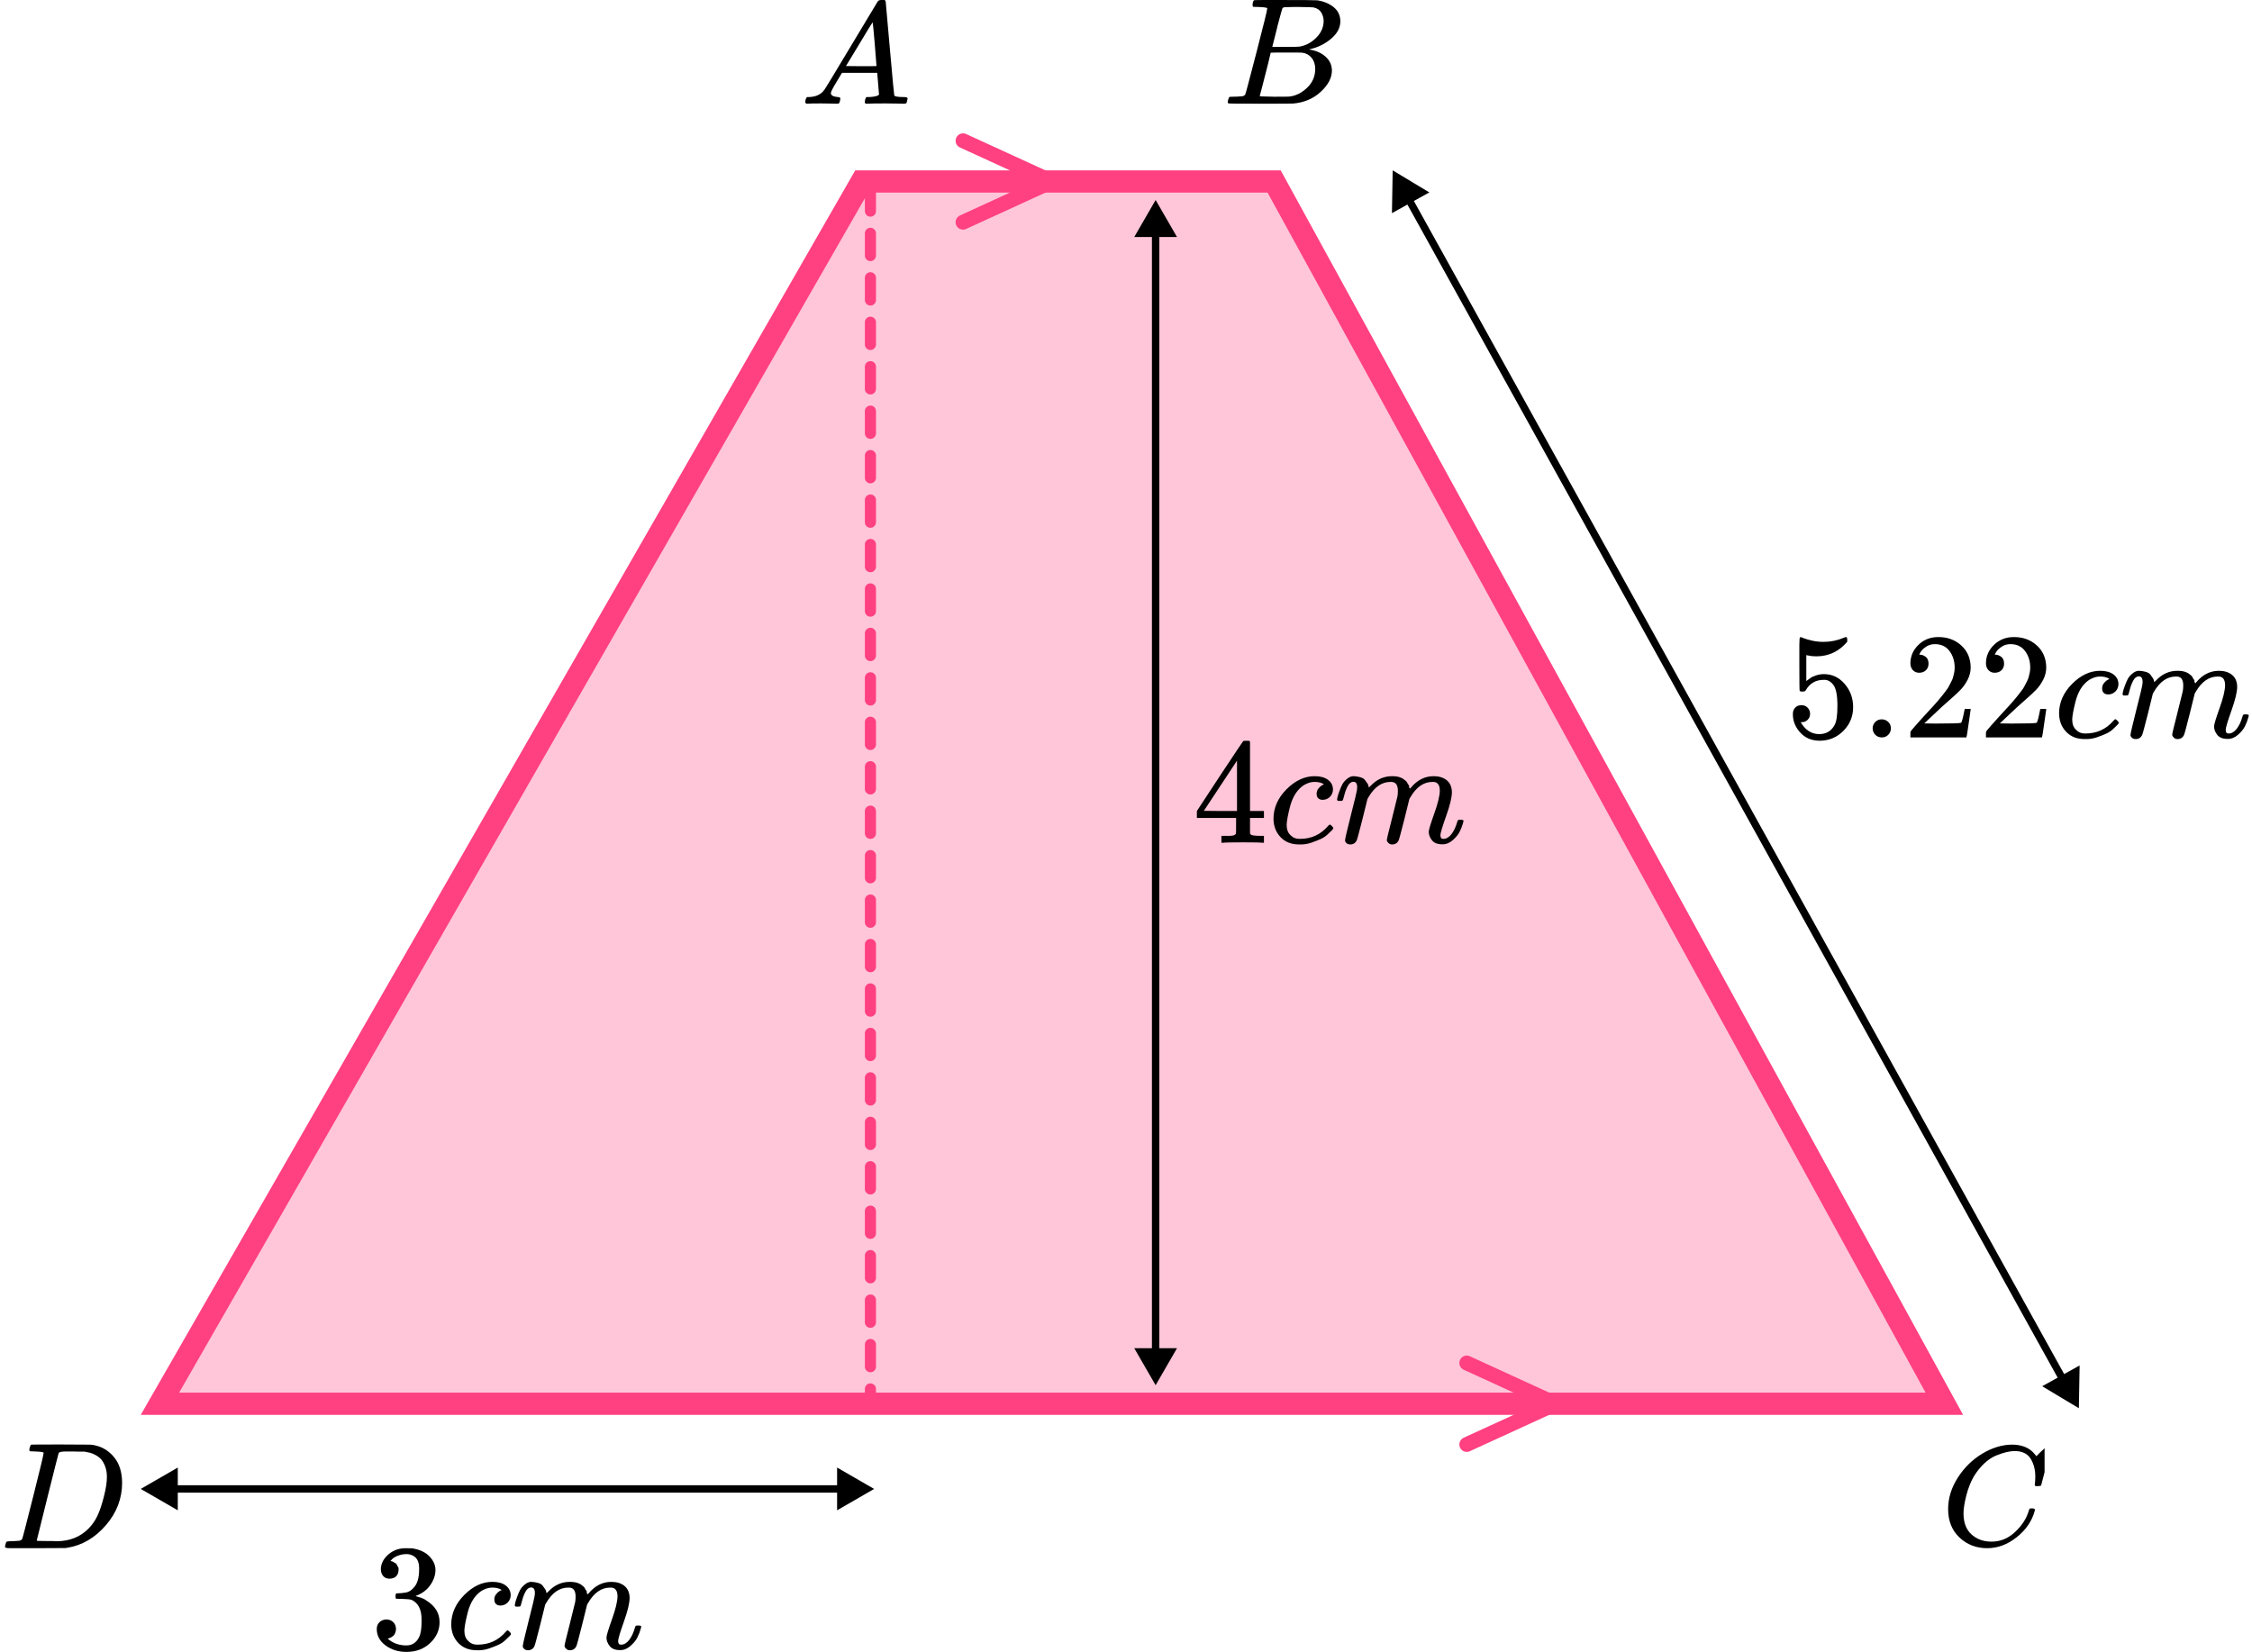 <?xml version="1.0" encoding="UTF-8"?> <svg xmlns="http://www.w3.org/2000/svg" width="304" height="223" viewBox="0 0 304 223" fill="none"><path d="M21.591 189.5L116.318 24.5H171.997L262.467 189.5H21.591Z" fill="#FF4081" fill-opacity="0.3" stroke="#FF4081" stroke-width="3"></path><path d="M156 27L153.113 32L158.887 32L156 27ZM156 187L158.887 182L153.113 182L156 187ZM155.5 31.5L155.5 182.5L156.5 182.5L156.5 31.5L155.5 31.5Z" fill="black"></path><path d="M19 201L24 203.887L24 198.113L19 201ZM118 201L113 198.113L113 203.887L118 201ZM23.5 201.5L113.5 201.5L113.5 200.5L23.5 200.5L23.5 201.5Z" fill="black"></path><path d="M188 23L187.899 28.773L192.949 25.974L188 23ZM280.629 190.107L280.73 184.335L275.68 187.134L280.629 190.107ZM189.744 27.178L278.01 186.414L278.885 185.929L190.619 26.693L189.744 27.178Z" fill="black"></path><path d="M117.5 25.5V188.5" stroke="#FF4081" stroke-width="1.5" stroke-linecap="round" stroke-dasharray="3 3"></path><path d="M130 30L142 24.5L130 19" stroke="#FF4081" stroke-width="2" stroke-linecap="round" stroke-linejoin="round"></path><path d="M198 195L210 189.5L198 184" stroke="#FF4081" stroke-width="2" stroke-linecap="round" stroke-linejoin="round"></path><g clip-path="url(#clip0)"><path d="M112.159 12.553C112.159 12.866 112.466 13.048 113.079 13.101C113.319 13.101 113.439 13.172 113.439 13.316C113.439 13.329 113.426 13.413 113.399 13.57C113.359 13.752 113.319 13.87 113.279 13.922C113.239 13.974 113.152 14 113.019 14C112.992 14 112.912 14 112.779 14C112.646 14 112.419 13.993 112.099 13.98C111.779 13.967 111.352 13.961 110.819 13.961C109.873 13.961 109.266 13.974 108.999 14H108.839C108.746 13.909 108.699 13.837 108.699 13.785C108.726 13.433 108.813 13.205 108.959 13.101H109.239C110.172 13.062 110.852 12.736 111.279 12.123C111.359 12.045 112.566 10.057 114.899 6.159C117.232 2.262 118.419 0.287 118.459 0.235C118.552 0.078 118.712 9.53674e-07 118.939 9.53674e-07H119.099H119.439C119.519 0.117 119.559 0.182 119.559 0.196L120.119 6.511C120.492 10.722 120.692 12.846 120.719 12.886C120.785 13.029 121.219 13.101 122.019 13.101C122.352 13.101 122.519 13.166 122.519 13.296C122.519 13.322 122.499 13.413 122.459 13.57C122.419 13.765 122.385 13.883 122.359 13.922C122.332 13.961 122.239 13.987 122.079 14C122.039 14 121.945 14 121.799 14C121.652 14 121.392 13.993 121.019 13.98C120.645 13.967 120.159 13.961 119.559 13.961C118.305 13.961 117.486 13.974 117.099 14H116.859C116.779 13.922 116.739 13.863 116.739 13.824C116.739 13.785 116.752 13.668 116.779 13.472C116.832 13.303 116.872 13.198 116.899 13.159L116.979 13.101H117.379C118.099 13.062 118.525 12.951 118.659 12.768L118.419 9.835H113.659L112.979 10.969C112.432 11.869 112.159 12.397 112.159 12.553ZM118.319 8.916C118.319 8.773 118.239 7.756 118.079 5.866C117.919 3.976 117.825 3.024 117.799 3.011L117.259 3.852C117.046 4.204 116.626 4.901 115.999 5.944L114.199 8.916L116.259 8.936C117.632 8.936 118.319 8.929 118.319 8.916Z" fill="black"></path></g><g clip-path="url(#clip1)"><path d="M169.87 0.943C169.49 0.943 169.266 0.936 169.195 0.922C169.125 0.909 169.09 0.834 169.09 0.697C169.09 0.328 169.167 0.102 169.322 0.02C169.336 0.007 170.249 -1.90735e-06 172.062 -1.90735e-06C175.702 -1.90735e-06 177.62 0.014 177.817 0.041C178.702 0.178 179.44 0.485 180.03 0.963C180.62 1.442 180.922 2.07 180.937 2.849C180.937 3.724 180.529 4.51 179.714 5.206C178.899 5.903 177.964 6.375 176.91 6.621L176.7 6.682C177.599 6.805 178.337 7.12 178.913 7.625C179.489 8.131 179.784 8.759 179.798 9.511C179.798 10.508 179.292 11.472 178.281 12.401C177.269 13.33 176.025 13.857 174.549 13.979C174.451 13.993 172.969 14 170.102 14C167.291 14 165.865 13.986 165.823 13.959C165.766 13.918 165.738 13.863 165.738 13.795C165.738 13.699 165.752 13.604 165.78 13.508C165.851 13.248 165.921 13.105 165.991 13.078C166.047 13.064 166.153 13.057 166.307 13.057H166.434C166.813 13.057 167.235 13.037 167.699 12.996C167.895 12.955 168.029 12.873 168.099 12.75C168.141 12.695 168.647 10.796 169.617 7.051C170.587 3.307 171.071 1.332 171.071 1.127C171.071 1.032 170.671 0.97 169.87 0.943ZM178.681 2.849C178.681 2.439 178.576 2.057 178.365 1.701C178.154 1.346 177.81 1.114 177.332 1.004C177.234 0.977 176.587 0.957 175.393 0.943C175.112 0.943 174.816 0.943 174.507 0.943C174.198 0.943 173.952 0.95 173.77 0.963H173.495C173.285 0.977 173.151 1.045 173.095 1.168C173.067 1.223 172.842 2.043 172.42 3.628C172.42 3.669 172.413 3.71 172.399 3.751L171.746 6.334H173.453C174.592 6.334 175.245 6.32 175.414 6.293C176.257 6.156 177.009 5.76 177.669 5.104C178.33 4.448 178.667 3.696 178.681 2.849ZM177.543 9.306C177.543 8.705 177.381 8.206 177.058 7.81C176.735 7.413 176.313 7.181 175.793 7.113C175.709 7.099 175.126 7.092 174.044 7.092C172.385 7.092 171.549 7.099 171.535 7.113C171.535 7.14 171.416 7.639 171.177 8.609C170.938 9.579 170.692 10.543 170.439 11.499L170.06 12.934C170.06 12.989 170.144 13.016 170.313 13.016C170.481 13.016 171.05 13.03 172.02 13.057C173.271 13.057 173.945 13.05 174.044 13.037C174.915 12.941 175.716 12.545 176.447 11.848C177.177 11.151 177.543 10.304 177.543 9.306Z" fill="black"></path></g><g clip-path="url(#clip2)"><path d="M262.98 203.724C262.98 202.247 263.418 200.829 264.292 199.468C265.167 198.107 266.27 197.028 267.601 196.232C268.932 195.436 270.264 195.032 271.595 195.019C272.77 195.019 273.703 195.347 274.395 196.001C274.512 196.13 274.61 196.239 274.688 196.329C274.767 196.419 274.819 196.483 274.845 196.521L274.865 196.579C274.904 196.579 275.08 196.412 275.393 196.078C275.485 196.001 275.583 195.912 275.687 195.809C275.791 195.706 275.896 195.603 276 195.501C276.105 195.398 276.17 195.327 276.196 195.289L276.49 195H276.607C276.79 195 276.881 195.045 276.881 195.135C276.881 195.186 276.672 196.066 276.255 197.773C275.785 199.558 275.55 200.456 275.55 200.469C275.524 200.533 275.491 200.572 275.452 200.585C275.413 200.597 275.295 200.61 275.1 200.623H274.786C274.708 200.546 274.669 200.488 274.669 200.45C274.669 200.437 274.675 200.392 274.688 200.315C274.702 200.238 274.715 200.11 274.728 199.93C274.741 199.75 274.747 199.545 274.747 199.314C274.747 198.402 274.538 197.606 274.121 196.926C273.703 196.245 272.992 195.899 271.987 195.886C271.647 195.886 271.282 195.931 270.89 196.021C270.499 196.11 270.029 196.265 269.481 196.483C268.932 196.701 268.391 197.061 267.856 197.561C267.32 198.062 266.844 198.659 266.426 199.352C266.009 200.084 265.676 200.938 265.428 201.913C265.18 202.889 265.056 203.685 265.056 204.301C265.056 205.765 265.552 206.818 266.544 207.459C267.17 207.896 267.94 208.114 268.854 208.114C270.042 208.114 271.099 207.678 272.026 206.805C272.952 205.932 273.566 204.982 273.866 203.955C273.918 203.788 273.958 203.691 273.984 203.666C274.01 203.64 274.114 203.627 274.297 203.627C274.558 203.627 274.688 203.685 274.688 203.801C274.688 203.865 274.682 203.923 274.669 203.974C274.29 205.348 273.481 206.529 272.241 207.517C271.001 208.506 269.67 209 268.247 209C266.772 209 265.526 208.519 264.508 207.556C263.49 206.593 262.98 205.315 262.98 203.724Z" fill="black"></path></g><g clip-path="url(#clip3)"><path d="M5.891 196.127C5.891 196.032 5.501 195.97 4.72 195.943C4.406 195.943 4.2 195.936 4.105 195.922C4.009 195.909 3.961 195.847 3.961 195.738C3.961 195.629 3.988 195.492 4.043 195.328C4.098 195.164 4.146 195.062 4.187 195.021C4.214 195.007 5.576 195 8.272 195C10.558 195.014 11.838 195.021 12.112 195.021C12.386 195.021 12.659 195.062 12.933 195.143C13.918 195.376 14.754 195.916 15.438 196.763C16.122 197.61 16.471 198.744 16.485 200.165C16.485 202.297 15.753 204.21 14.288 205.905C12.823 207.599 11.099 208.611 9.114 208.939L8.827 208.98L4.844 209H2.565H1.477C1.148 209 0.936 208.986 0.84 208.959C0.744 208.932 0.689 208.87 0.676 208.775C0.676 208.747 0.696 208.652 0.737 208.488C0.792 208.269 0.847 208.146 0.902 208.119C0.956 208.091 1.114 208.071 1.374 208.057C1.743 208.057 2.154 208.037 2.606 207.996C2.797 207.955 2.927 207.873 2.996 207.75C3.037 207.695 3.53 205.796 4.474 202.051C5.419 198.307 5.891 196.332 5.891 196.127ZM14.432 199.387C14.432 198.867 14.357 198.403 14.206 197.993C14.055 197.583 13.877 197.262 13.672 197.029C13.467 196.797 13.214 196.599 12.912 196.435C12.611 196.271 12.345 196.162 12.112 196.107C11.879 196.052 11.639 196.004 11.393 195.963C11.366 195.963 11.27 195.963 11.106 195.963C10.941 195.963 10.743 195.963 10.51 195.963C10.278 195.963 10.052 195.957 9.833 195.943H8.95C8.348 195.943 8.005 196.011 7.923 196.148C7.896 196.203 7.396 198.17 6.425 202.051C5.453 205.932 4.967 207.893 4.967 207.934C4.967 207.989 5.042 208.016 5.193 208.016C5.343 208.016 5.87 208.023 6.774 208.037C6.842 208.037 6.972 208.037 7.164 208.037C7.355 208.037 7.52 208.043 7.656 208.057C9.381 208.057 10.805 207.497 11.927 206.376C12.42 205.884 12.823 205.31 13.138 204.654C13.453 203.999 13.747 203.131 14.021 202.051C14.295 200.972 14.432 200.083 14.432 199.387Z" fill="black"></path></g><path d="M244.345 96.355C244.345 96.68 244.236 96.951 244.018 97.168C243.801 97.385 243.536 97.494 243.223 97.494H243.08C243.706 98.565 244.535 99.101 245.568 99.101C246.52 99.101 247.213 98.694 247.649 97.88C247.907 97.433 248.036 96.565 248.036 95.276C248.036 93.879 247.852 92.937 247.485 92.448C247.132 92.001 246.738 91.777 246.302 91.777H246.18C245.12 91.777 244.317 92.238 243.773 93.16C243.719 93.255 243.672 93.31 243.631 93.323C243.59 93.337 243.488 93.35 243.325 93.364C243.094 93.364 242.964 93.323 242.937 93.242C242.91 93.188 242.897 92.001 242.897 89.682V87.057C242.897 86.379 242.931 86.04 242.998 86.04C243.026 86.013 243.053 85.999 243.08 85.999C243.094 85.999 243.236 86.054 243.508 86.162C243.78 86.271 244.154 86.379 244.63 86.488C245.106 86.596 245.616 86.65 246.16 86.65C247.125 86.65 248.05 86.46 248.933 86.081C249.042 86.026 249.131 85.999 249.199 85.999C249.307 85.999 249.362 86.121 249.362 86.366V86.63C248.247 87.946 246.853 88.603 245.181 88.603C244.759 88.603 244.379 88.563 244.039 88.481L243.835 88.441V91.94C244.093 91.75 244.297 91.601 244.447 91.492C244.596 91.384 244.841 91.275 245.181 91.167C245.521 91.058 245.867 91.004 246.221 91.004C247.322 91.004 248.254 91.445 249.015 92.326C249.776 93.208 250.157 94.252 250.157 95.459C250.157 96.707 249.722 97.772 248.852 98.653C247.982 99.535 246.921 99.983 245.67 99.996C244.569 99.996 243.685 99.63 243.019 98.897C242.353 98.165 242.02 97.338 242.02 96.415C242.02 96.09 242.094 95.832 242.244 95.642C242.393 95.453 242.55 95.331 242.713 95.276C242.876 95.222 243.032 95.195 243.182 95.195C243.522 95.195 243.801 95.31 244.018 95.541C244.236 95.771 244.345 96.043 244.345 96.355Z" fill="black"></path><path d="M252.789 98.328C252.789 98.003 252.905 97.718 253.136 97.474C253.367 97.23 253.659 97.108 254.013 97.108C254.339 97.108 254.625 97.216 254.869 97.433C255.114 97.65 255.243 97.942 255.257 98.308C255.257 98.647 255.141 98.939 254.91 99.183C254.679 99.427 254.387 99.549 254.033 99.549C253.68 99.549 253.387 99.433 253.156 99.203C252.925 98.972 252.803 98.681 252.789 98.328Z" fill="black"></path><path d="M259.09 90.821C258.723 90.821 258.431 90.699 258.213 90.455C257.995 90.211 257.887 89.912 257.887 89.56C257.887 88.597 258.247 87.763 258.968 87.058C259.688 86.352 260.586 86 261.66 86C262.897 86 263.93 86.379 264.76 87.139C265.589 87.898 266.011 88.882 266.024 90.089C266.024 90.672 265.888 91.228 265.616 91.757C265.344 92.286 265.018 92.747 264.637 93.141C264.257 93.534 263.713 94.036 263.006 94.646C262.516 95.066 261.837 95.69 260.966 96.518L259.763 97.657L261.313 97.677C263.448 97.677 264.583 97.643 264.719 97.576C264.814 97.548 264.977 96.945 265.209 95.765V95.704H266.024V95.765C266.011 95.805 265.922 96.423 265.759 97.616C265.596 98.81 265.494 99.433 265.453 99.488V99.549H257.887V99.162V98.918C257.887 98.823 257.928 98.722 258.009 98.613C258.091 98.504 258.295 98.267 258.621 97.901C259.015 97.467 259.355 97.087 259.641 96.762C259.763 96.626 259.994 96.375 260.334 96.009C260.674 95.643 260.905 95.392 261.028 95.256C261.15 95.121 261.347 94.897 261.619 94.585C261.891 94.273 262.081 94.042 262.19 93.893C262.299 93.744 262.455 93.541 262.659 93.283C262.863 93.025 263.006 92.808 263.087 92.632C263.169 92.456 263.271 92.259 263.393 92.042C263.516 91.825 263.604 91.608 263.658 91.391C263.713 91.174 263.76 90.97 263.801 90.781C263.842 90.591 263.862 90.367 263.862 90.109C263.862 89.255 263.631 88.516 263.169 87.892C262.707 87.268 262.047 86.956 261.191 86.956C260.742 86.956 260.348 87.071 260.008 87.302C259.668 87.532 259.43 87.756 259.294 87.973C259.158 88.19 259.09 88.319 259.09 88.36C259.09 88.373 259.124 88.38 259.192 88.38C259.437 88.38 259.688 88.475 259.947 88.665C260.205 88.855 260.334 89.167 260.334 89.601C260.334 89.94 260.225 90.225 260.008 90.455C259.79 90.686 259.484 90.808 259.09 90.821Z" fill="black"></path><path d="M269.289 90.821C268.922 90.821 268.63 90.699 268.412 90.455C268.195 90.211 268.086 89.912 268.086 89.56C268.086 88.597 268.446 87.763 269.167 87.058C269.887 86.352 270.785 86 271.859 86C273.096 86 274.13 86.379 274.959 87.139C275.788 87.898 276.21 88.882 276.224 90.089C276.224 90.672 276.088 91.228 275.816 91.757C275.544 92.286 275.217 92.747 274.837 93.141C274.456 93.534 273.912 94.036 273.205 94.646C272.716 95.066 272.036 95.69 271.166 96.518L269.962 97.657L271.512 97.677C273.647 97.677 274.782 97.643 274.918 97.576C275.013 97.548 275.177 96.945 275.408 95.765V95.704H276.224V95.765C276.21 95.805 276.122 96.423 275.958 97.616C275.795 98.81 275.693 99.433 275.652 99.488V99.549H268.086V99.162V98.918C268.086 98.823 268.127 98.722 268.208 98.613C268.29 98.504 268.494 98.267 268.82 97.901C269.214 97.467 269.554 97.087 269.84 96.762C269.962 96.626 270.193 96.375 270.533 96.009C270.873 95.643 271.104 95.392 271.227 95.256C271.349 95.121 271.546 94.897 271.818 94.585C272.09 94.273 272.28 94.042 272.389 93.893C272.498 93.744 272.654 93.541 272.858 93.283C273.062 93.025 273.205 92.808 273.287 92.632C273.368 92.456 273.47 92.259 273.593 92.042C273.715 91.825 273.803 91.608 273.858 91.391C273.912 91.174 273.96 90.97 274 90.781C274.041 90.591 274.062 90.367 274.062 90.109C274.062 89.255 273.831 88.516 273.368 87.892C272.906 87.268 272.247 86.956 271.39 86.956C270.941 86.956 270.547 87.071 270.207 87.302C269.867 87.532 269.629 87.756 269.493 87.973C269.357 88.19 269.289 88.319 269.289 88.36C269.289 88.373 269.323 88.38 269.391 88.38C269.636 88.38 269.887 88.475 270.146 88.665C270.404 88.855 270.533 89.167 270.533 89.601C270.533 89.94 270.425 90.225 270.207 90.455C269.989 90.686 269.684 90.808 269.289 90.821Z" fill="black"></path><path d="M277.957 96.313C277.957 94.835 278.542 93.506 279.711 92.326C280.88 91.146 282.145 90.556 283.504 90.556C284.266 90.556 284.864 90.719 285.299 91.044C285.734 91.37 285.959 91.797 285.972 92.326C285.972 92.719 285.843 93.052 285.585 93.323C285.326 93.594 285 93.737 284.606 93.75C284.347 93.75 284.143 93.682 283.994 93.547C283.844 93.411 283.77 93.208 283.77 92.936C283.77 92.665 283.844 92.434 283.994 92.245C284.143 92.055 284.293 91.912 284.443 91.817C284.592 91.722 284.687 91.682 284.728 91.695H284.749C284.749 91.668 284.708 91.627 284.626 91.573C284.545 91.519 284.402 91.465 284.198 91.41C283.994 91.356 283.763 91.329 283.504 91.329C283.097 91.329 282.709 91.424 282.342 91.614C282.056 91.736 281.764 91.946 281.465 92.245C280.867 92.841 280.432 93.682 280.16 94.767C279.888 95.852 279.745 96.639 279.731 97.127C279.731 97.751 279.908 98.219 280.262 98.531C280.561 98.856 280.955 99.019 281.445 99.019H281.526C283.049 99.019 284.307 98.443 285.299 97.29C285.422 97.154 285.503 97.087 285.544 97.087C285.598 97.087 285.687 97.147 285.809 97.27C285.931 97.392 285.999 97.487 286.013 97.554C286.027 97.622 285.965 97.724 285.829 97.86C285.694 97.995 285.496 98.185 285.238 98.429C284.98 98.673 284.674 98.877 284.32 99.04C283.967 99.202 283.532 99.372 283.015 99.548C282.498 99.724 281.954 99.799 281.383 99.772C280.364 99.772 279.541 99.446 278.916 98.795C278.29 98.144 277.971 97.317 277.957 96.313Z" fill="black"></path><path d="M286.52 93.709C286.533 93.628 286.554 93.519 286.581 93.383C286.608 93.248 286.689 92.99 286.825 92.61C286.961 92.231 287.097 91.912 287.233 91.654C287.369 91.397 287.587 91.146 287.886 90.901C288.185 90.657 288.484 90.542 288.783 90.556C289.082 90.569 289.375 90.617 289.66 90.698C289.946 90.779 290.15 90.901 290.272 91.064C290.395 91.227 290.503 91.376 290.599 91.512C290.694 91.647 290.748 91.776 290.762 91.898L290.802 92.041C290.802 92.068 290.809 92.081 290.823 92.081L291.047 91.858C291.863 90.99 292.822 90.556 293.923 90.556C294.154 90.556 294.365 90.569 294.555 90.596C294.745 90.624 294.922 90.671 295.085 90.739C295.249 90.807 295.378 90.874 295.473 90.942C295.568 91.01 295.67 91.091 295.779 91.186C295.888 91.281 295.956 91.369 295.983 91.451C296.01 91.532 296.064 91.62 296.146 91.715C296.228 91.81 296.255 91.892 296.228 91.959C296.2 92.027 296.221 92.088 296.289 92.142C296.357 92.197 296.37 92.244 296.33 92.285L296.493 92.081C297.349 91.064 298.362 90.556 299.532 90.556C300.266 90.556 300.857 90.739 301.306 91.105C301.755 91.471 301.986 92.007 301.999 92.712C301.999 93.404 301.741 94.475 301.224 95.927C300.708 97.378 300.449 98.246 300.449 98.531C300.463 98.72 300.497 98.849 300.551 98.917C300.606 98.985 300.708 99.019 300.857 99.019C301.238 99.019 301.591 98.815 301.918 98.408C302.244 98.002 302.509 97.445 302.713 96.74C302.754 96.591 302.795 96.503 302.835 96.476C302.876 96.449 302.985 96.435 303.162 96.435C303.434 96.435 303.57 96.489 303.57 96.598C303.57 96.611 303.543 96.713 303.488 96.903C303.379 97.296 303.23 97.683 303.039 98.063C302.849 98.442 302.536 98.822 302.101 99.202C301.666 99.582 301.197 99.765 300.694 99.751C300.055 99.751 299.593 99.568 299.307 99.202C299.022 98.836 298.879 98.456 298.879 98.063C298.879 97.805 299.124 96.991 299.613 95.621C300.103 94.251 300.354 93.221 300.368 92.529C300.368 91.729 300.069 91.329 299.47 91.329H299.368C298.199 91.329 297.213 92.014 296.411 93.383L296.268 93.628L295.595 96.354C295.147 98.13 294.888 99.087 294.82 99.222C294.644 99.588 294.351 99.772 293.943 99.772C293.767 99.772 293.624 99.724 293.515 99.629C293.406 99.534 293.331 99.453 293.291 99.385C293.25 99.317 293.229 99.249 293.229 99.181C293.229 99.032 293.461 98.063 293.923 96.272L294.657 93.302C294.698 93.099 294.718 92.841 294.718 92.529C294.718 91.729 294.419 91.329 293.821 91.329H293.719C292.55 91.329 291.564 92.014 290.762 93.383L290.619 93.628L289.946 96.354C289.497 98.13 289.239 99.087 289.171 99.222C288.994 99.588 288.702 99.772 288.294 99.772C288.117 99.772 287.974 99.731 287.866 99.649C287.757 99.568 287.682 99.487 287.641 99.405C287.6 99.324 287.587 99.256 287.6 99.202C287.6 99.025 287.859 97.913 288.375 95.865C288.906 93.777 289.171 92.685 289.171 92.59C289.212 92.387 289.232 92.204 289.232 92.041C289.232 91.552 289.062 91.308 288.722 91.308C288.423 91.308 288.172 91.498 287.968 91.878C287.764 92.258 287.607 92.671 287.498 93.119C287.39 93.567 287.308 93.811 287.254 93.851C287.227 93.879 287.118 93.892 286.927 93.892H286.642C286.56 93.811 286.52 93.75 286.52 93.709Z" fill="black"></path><g clip-path="url(#clip4)"><path d="M170.437 113.773C170.192 113.733 169.314 113.712 167.802 113.712C166.222 113.712 165.309 113.733 165.064 113.773H164.88V112.838H165.513C165.786 112.838 165.97 112.838 166.065 112.838C166.16 112.838 166.276 112.824 166.412 112.797C166.549 112.77 166.644 112.736 166.698 112.695C166.753 112.655 166.801 112.6 166.841 112.533C166.855 112.505 166.862 112.139 166.862 111.434V110.417H161.57V109.481L164.655 104.782C166.739 101.636 167.795 100.056 167.822 100.043C167.849 100.016 167.992 100.002 168.251 100.002H168.619L168.741 100.124V109.481H170.621V110.417H168.741V111.454C168.741 112.01 168.741 112.336 168.741 112.431C168.741 112.526 168.782 112.607 168.864 112.675C168.973 112.77 169.361 112.824 170.029 112.838H170.621V113.773H170.437ZM166.984 109.481V102.687L162.51 109.461L164.737 109.481H166.984Z" fill="black"></path><path d="M171.91 110.538C171.91 109.06 172.496 107.731 173.667 106.551C174.839 105.372 176.105 104.782 177.467 104.782C178.23 104.782 178.829 104.944 179.265 105.27C179.701 105.595 179.926 106.023 179.939 106.551C179.939 106.945 179.81 107.277 179.551 107.548C179.292 107.819 178.966 107.962 178.571 107.975C178.312 107.975 178.107 107.908 177.958 107.772C177.808 107.636 177.733 107.433 177.733 107.162C177.733 106.89 177.808 106.66 177.958 106.47C178.107 106.28 178.257 106.138 178.407 106.043C178.557 105.948 178.652 105.907 178.693 105.921H178.714C178.714 105.894 178.673 105.853 178.591 105.799C178.509 105.745 178.366 105.69 178.162 105.636C177.958 105.582 177.726 105.555 177.467 105.555C177.059 105.555 176.671 105.65 176.303 105.84C176.017 105.962 175.724 106.172 175.424 106.47C174.825 107.067 174.389 107.908 174.117 108.992C173.844 110.077 173.701 110.864 173.688 111.352C173.688 111.976 173.865 112.444 174.219 112.756C174.518 113.081 174.913 113.244 175.404 113.244H175.486C177.011 113.244 178.271 112.668 179.265 111.515C179.388 111.379 179.47 111.311 179.51 111.311C179.565 111.311 179.653 111.372 179.776 111.495C179.899 111.617 179.967 111.711 179.98 111.779C179.994 111.847 179.933 111.949 179.796 112.084C179.66 112.22 179.463 112.41 179.204 112.654C178.945 112.898 178.639 113.101 178.285 113.264C177.93 113.427 177.495 113.596 176.977 113.773C176.459 113.949 175.915 114.024 175.343 113.997C174.321 113.997 173.497 113.671 172.87 113.02C172.244 112.369 171.924 111.542 171.91 110.538Z" fill="black"></path><path d="M180.488 107.936C180.502 107.855 180.522 107.746 180.55 107.611C180.577 107.475 180.659 107.217 180.795 106.838C180.931 106.458 181.067 106.139 181.203 105.882C181.34 105.624 181.557 105.373 181.857 105.129C182.157 104.885 182.456 104.77 182.756 104.783C183.056 104.797 183.349 104.844 183.635 104.926C183.921 105.007 184.125 105.129 184.248 105.292C184.37 105.455 184.479 105.604 184.574 105.739C184.67 105.875 184.724 106.004 184.738 106.126L184.779 106.268C184.779 106.295 184.786 106.309 184.799 106.309L185.024 106.085C185.841 105.217 186.801 104.783 187.905 104.783C188.136 104.783 188.347 104.797 188.538 104.824C188.729 104.851 188.906 104.899 189.069 104.966C189.233 105.034 189.362 105.102 189.457 105.17C189.553 105.238 189.655 105.319 189.764 105.414C189.873 105.509 189.941 105.597 189.968 105.678C189.995 105.76 190.05 105.848 190.132 105.943C190.213 106.038 190.241 106.119 190.213 106.187C190.186 106.255 190.206 106.316 190.275 106.37C190.343 106.424 190.356 106.472 190.315 106.512L190.479 106.309C191.337 105.292 192.352 104.783 193.523 104.783C194.259 104.783 194.851 104.966 195.301 105.332C195.75 105.699 195.982 106.234 195.995 106.939C195.995 107.631 195.736 108.702 195.219 110.153C194.701 111.605 194.442 112.472 194.442 112.757C194.456 112.947 194.49 113.076 194.545 113.144C194.599 113.212 194.701 113.245 194.851 113.245C195.232 113.245 195.587 113.042 195.913 112.635C196.24 112.228 196.506 111.672 196.71 110.967C196.751 110.818 196.792 110.73 196.833 110.703C196.874 110.676 196.983 110.662 197.16 110.662C197.432 110.662 197.568 110.716 197.568 110.825C197.568 110.838 197.541 110.94 197.487 111.13C197.378 111.523 197.228 111.91 197.037 112.289C196.846 112.669 196.533 113.049 196.097 113.428C195.661 113.808 195.192 113.991 194.688 113.978C194.047 113.978 193.584 113.795 193.298 113.428C193.012 113.062 192.869 112.683 192.869 112.289C192.869 112.032 193.114 111.218 193.605 109.848C194.095 108.479 194.347 107.448 194.361 106.756C194.361 105.956 194.061 105.556 193.462 105.556H193.36C192.188 105.556 191.201 106.241 190.397 107.611L190.254 107.855L189.58 110.581C189.13 112.357 188.872 113.313 188.804 113.449C188.627 113.815 188.334 113.998 187.925 113.998C187.748 113.998 187.605 113.951 187.496 113.856C187.387 113.761 187.312 113.679 187.271 113.612C187.23 113.544 187.21 113.476 187.21 113.408C187.21 113.259 187.442 112.289 187.905 110.499L188.64 107.529C188.681 107.326 188.701 107.068 188.701 106.756C188.701 105.956 188.402 105.556 187.802 105.556H187.7C186.529 105.556 185.541 106.241 184.738 107.611L184.595 107.855L183.921 110.581C183.471 112.357 183.212 113.313 183.144 113.449C182.967 113.815 182.674 113.998 182.266 113.998C182.089 113.998 181.946 113.957 181.837 113.876C181.728 113.795 181.653 113.713 181.612 113.632C181.571 113.551 181.557 113.483 181.571 113.428C181.571 113.252 181.83 112.14 182.347 110.092C182.879 108.004 183.144 106.912 183.144 106.817C183.185 106.614 183.206 106.431 183.206 106.268C183.206 105.78 183.035 105.536 182.695 105.536C182.395 105.536 182.143 105.726 181.939 106.105C181.735 106.485 181.578 106.899 181.469 107.346C181.36 107.794 181.278 108.038 181.224 108.079C181.197 108.106 181.088 108.119 180.897 108.119H180.611C180.529 108.038 180.488 107.977 180.488 107.936Z" fill="black"></path></g><g clip-path="url(#clip5)"><path d="M52.596 213.118C52.228 213.118 51.942 213.003 51.738 212.772C51.533 212.541 51.425 212.242 51.411 211.875C51.411 211.128 51.738 210.462 52.392 209.878C53.045 209.294 53.835 209.002 54.761 209.002C55.238 209.002 55.537 209.009 55.66 209.022C56.668 209.185 57.437 209.545 57.968 210.102C58.499 210.659 58.772 211.264 58.785 211.916C58.785 212.623 58.554 213.309 58.091 213.974C57.628 214.64 56.988 215.122 56.171 215.421L56.109 215.462C56.109 215.476 56.171 215.496 56.293 215.523C56.416 215.55 56.613 215.611 56.886 215.706C57.158 215.802 57.417 215.944 57.662 216.134C58.779 216.854 59.337 217.805 59.337 218.987C59.337 220.061 58.915 220.998 58.071 221.8C57.226 222.601 56.157 223.002 54.863 223.002C53.774 223.002 52.834 222.71 52.044 222.126C51.254 221.541 50.859 220.801 50.859 219.904C50.859 219.524 50.982 219.218 51.227 218.987C51.472 218.756 51.779 218.634 52.146 218.621C52.528 218.621 52.841 218.743 53.086 218.987C53.331 219.232 53.454 219.538 53.454 219.904C53.454 220.054 53.433 220.19 53.392 220.312C53.352 220.434 53.304 220.543 53.249 220.638C53.195 220.733 53.12 220.815 53.025 220.883C52.929 220.951 52.848 221.005 52.78 221.046C52.712 221.086 52.643 221.114 52.575 221.127C52.507 221.141 52.453 221.161 52.412 221.188L52.33 221.209C53.025 221.82 53.869 222.126 54.863 222.126C55.612 222.126 56.178 221.766 56.559 221.046C56.79 220.597 56.906 219.911 56.906 218.987V218.58C56.906 217.289 56.47 216.427 55.599 215.992C55.394 215.91 54.979 215.863 54.353 215.849L53.495 215.829L53.433 215.788C53.406 215.747 53.392 215.639 53.392 215.462C53.392 215.217 53.447 215.095 53.556 215.095C53.937 215.095 54.332 215.061 54.741 214.993C55.204 214.925 55.626 214.64 56.007 214.137C56.389 213.635 56.579 212.874 56.579 211.855V211.692C56.579 210.918 56.341 210.381 55.864 210.082C55.565 209.892 55.245 209.797 54.904 209.797C54.468 209.797 54.067 209.871 53.699 210.021C53.331 210.17 53.072 210.327 52.923 210.49C52.773 210.653 52.698 210.734 52.698 210.734H52.759C52.8 210.748 52.855 210.761 52.923 210.775C52.991 210.788 53.059 210.822 53.127 210.877C53.195 210.931 53.277 210.979 53.372 211.019C53.467 211.06 53.535 211.135 53.576 211.244C53.617 211.352 53.672 211.454 53.74 211.549C53.808 211.644 53.828 211.78 53.801 211.957C53.801 212.256 53.706 212.521 53.515 212.752C53.324 212.983 53.018 213.105 52.596 213.118Z" fill="black"></path><path d="M60.91 219.311C60.91 217.831 61.496 216.499 62.667 215.317C63.838 214.135 65.105 213.544 66.467 213.544C67.229 213.544 67.829 213.707 68.264 214.033C68.7 214.36 68.925 214.787 68.938 215.317C68.938 215.711 68.809 216.044 68.55 216.316C68.291 216.588 67.965 216.73 67.57 216.744C67.311 216.744 67.107 216.676 66.957 216.54C66.807 216.404 66.732 216.2 66.732 215.929C66.732 215.657 66.807 215.426 66.957 215.236C67.107 215.046 67.257 214.903 67.406 214.808C67.556 214.713 67.651 214.672 67.692 214.686H67.713C67.713 214.658 67.672 214.618 67.59 214.563C67.508 214.509 67.365 214.455 67.161 214.4C66.957 214.346 66.725 214.319 66.467 214.319C66.058 214.319 65.67 214.414 65.302 214.604C65.016 214.726 64.723 214.937 64.424 215.236C63.825 215.834 63.389 216.676 63.116 217.763C62.844 218.85 62.701 219.638 62.687 220.127C62.687 220.752 62.864 221.22 63.218 221.533C63.518 221.859 63.913 222.022 64.403 222.022H64.485C66.01 222.022 67.27 221.444 68.264 220.29C68.387 220.154 68.469 220.086 68.509 220.086C68.564 220.086 68.652 220.147 68.775 220.269C68.898 220.392 68.966 220.487 68.979 220.555C68.993 220.622 68.932 220.724 68.795 220.86C68.659 220.996 68.462 221.186 68.203 221.431C67.944 221.675 67.638 221.879 67.284 222.042C66.93 222.205 66.494 222.375 65.976 222.552C65.459 222.728 64.914 222.803 64.342 222.776C63.321 222.776 62.497 222.45 61.87 221.798C61.244 221.146 60.924 220.317 60.91 219.311Z" fill="black"></path><path d="M69.488 216.705C69.502 216.623 69.522 216.514 69.55 216.379C69.577 216.243 69.659 215.985 69.795 215.604C69.931 215.224 70.067 214.904 70.203 214.646C70.34 214.388 70.557 214.137 70.857 213.892C71.157 213.648 71.456 213.532 71.756 213.546C72.055 213.559 72.348 213.607 72.634 213.689C72.92 213.77 73.124 213.892 73.247 214.055C73.37 214.218 73.479 214.368 73.574 214.504C73.669 214.64 73.724 214.769 73.737 214.891L73.778 215.034C73.778 215.061 73.785 215.074 73.799 215.074L74.023 214.85C74.841 213.981 75.801 213.546 76.904 213.546C77.135 213.546 77.346 213.559 77.537 213.587C77.728 213.614 77.905 213.661 78.068 213.729C78.232 213.797 78.361 213.865 78.456 213.933C78.552 214.001 78.654 214.083 78.763 214.178C78.872 214.273 78.94 214.361 78.967 214.443C78.994 214.524 79.049 214.612 79.13 214.707C79.212 214.803 79.239 214.884 79.212 214.952C79.185 215.02 79.205 215.081 79.273 215.135C79.341 215.19 79.355 215.237 79.314 215.278L79.478 215.074C80.336 214.055 81.35 213.546 82.522 213.546C83.257 213.546 83.849 213.729 84.299 214.096C84.748 214.463 84.98 215 84.993 215.706C84.993 216.399 84.734 217.472 84.217 218.926C83.7 220.379 83.441 221.249 83.441 221.534C83.454 221.724 83.488 221.854 83.543 221.921C83.597 221.989 83.7 222.023 83.849 222.023C84.231 222.023 84.585 221.82 84.912 221.412C85.238 221.004 85.504 220.447 85.708 219.741C85.749 219.592 85.79 219.503 85.831 219.476C85.872 219.449 85.981 219.435 86.158 219.435C86.43 219.435 86.566 219.49 86.566 219.598C86.566 219.612 86.539 219.714 86.484 219.904C86.376 220.298 86.226 220.685 86.035 221.066C85.844 221.446 85.531 221.826 85.095 222.207C84.66 222.587 84.19 222.771 83.686 222.757C83.046 222.757 82.583 222.574 82.297 222.207C82.011 221.84 81.868 221.46 81.868 221.066C81.868 220.807 82.113 219.992 82.603 218.62C83.094 217.248 83.345 216.215 83.359 215.523C83.359 214.721 83.059 214.32 82.46 214.32H82.358C81.187 214.32 80.2 215.006 79.396 216.379L79.253 216.623L78.579 219.354C78.129 221.133 77.871 222.091 77.803 222.227C77.626 222.594 77.333 222.777 76.924 222.777C76.747 222.777 76.604 222.73 76.495 222.635C76.386 222.54 76.311 222.458 76.27 222.39C76.23 222.322 76.209 222.254 76.209 222.186C76.209 222.037 76.441 221.066 76.904 219.272L77.639 216.297C77.68 216.093 77.7 215.835 77.7 215.523C77.7 214.721 77.401 214.32 76.802 214.32H76.699C75.528 214.32 74.541 215.006 73.737 216.379L73.594 216.623L72.92 219.354C72.471 221.133 72.212 222.091 72.144 222.227C71.967 222.594 71.674 222.777 71.266 222.777C71.088 222.777 70.945 222.737 70.837 222.655C70.728 222.574 70.653 222.492 70.612 222.411C70.571 222.329 70.557 222.261 70.571 222.207C70.571 222.03 70.83 220.916 71.347 218.865C71.878 216.772 72.144 215.679 72.144 215.584C72.185 215.38 72.205 215.197 72.205 215.034C72.205 214.544 72.035 214.3 71.695 214.3C71.395 214.3 71.143 214.49 70.939 214.871C70.734 215.251 70.578 215.665 70.469 216.114C70.36 216.562 70.278 216.806 70.224 216.847C70.197 216.874 70.088 216.888 69.897 216.888H69.611C69.529 216.806 69.488 216.745 69.488 216.705Z" fill="black"></path></g><defs><clipPath id="clip0"><rect width="15" height="14" fill="white" transform="translate(108)"></rect></clipPath><clipPath id="clip1"><rect width="16" height="14" fill="white" transform="translate(165)"></rect></clipPath><clipPath id="clip2"><rect width="14" height="14" fill="white" transform="translate(262 195)"></rect></clipPath><clipPath id="clip3"><rect width="17" height="14" fill="white" transform="translate(0 195)"></rect></clipPath><clipPath id="clip4"><rect width="37" height="14" fill="white" transform="translate(161 100)"></rect></clipPath><clipPath id="clip5"><rect width="37" height="14" fill="white" transform="translate(50 209)"></rect></clipPath></defs></svg> 